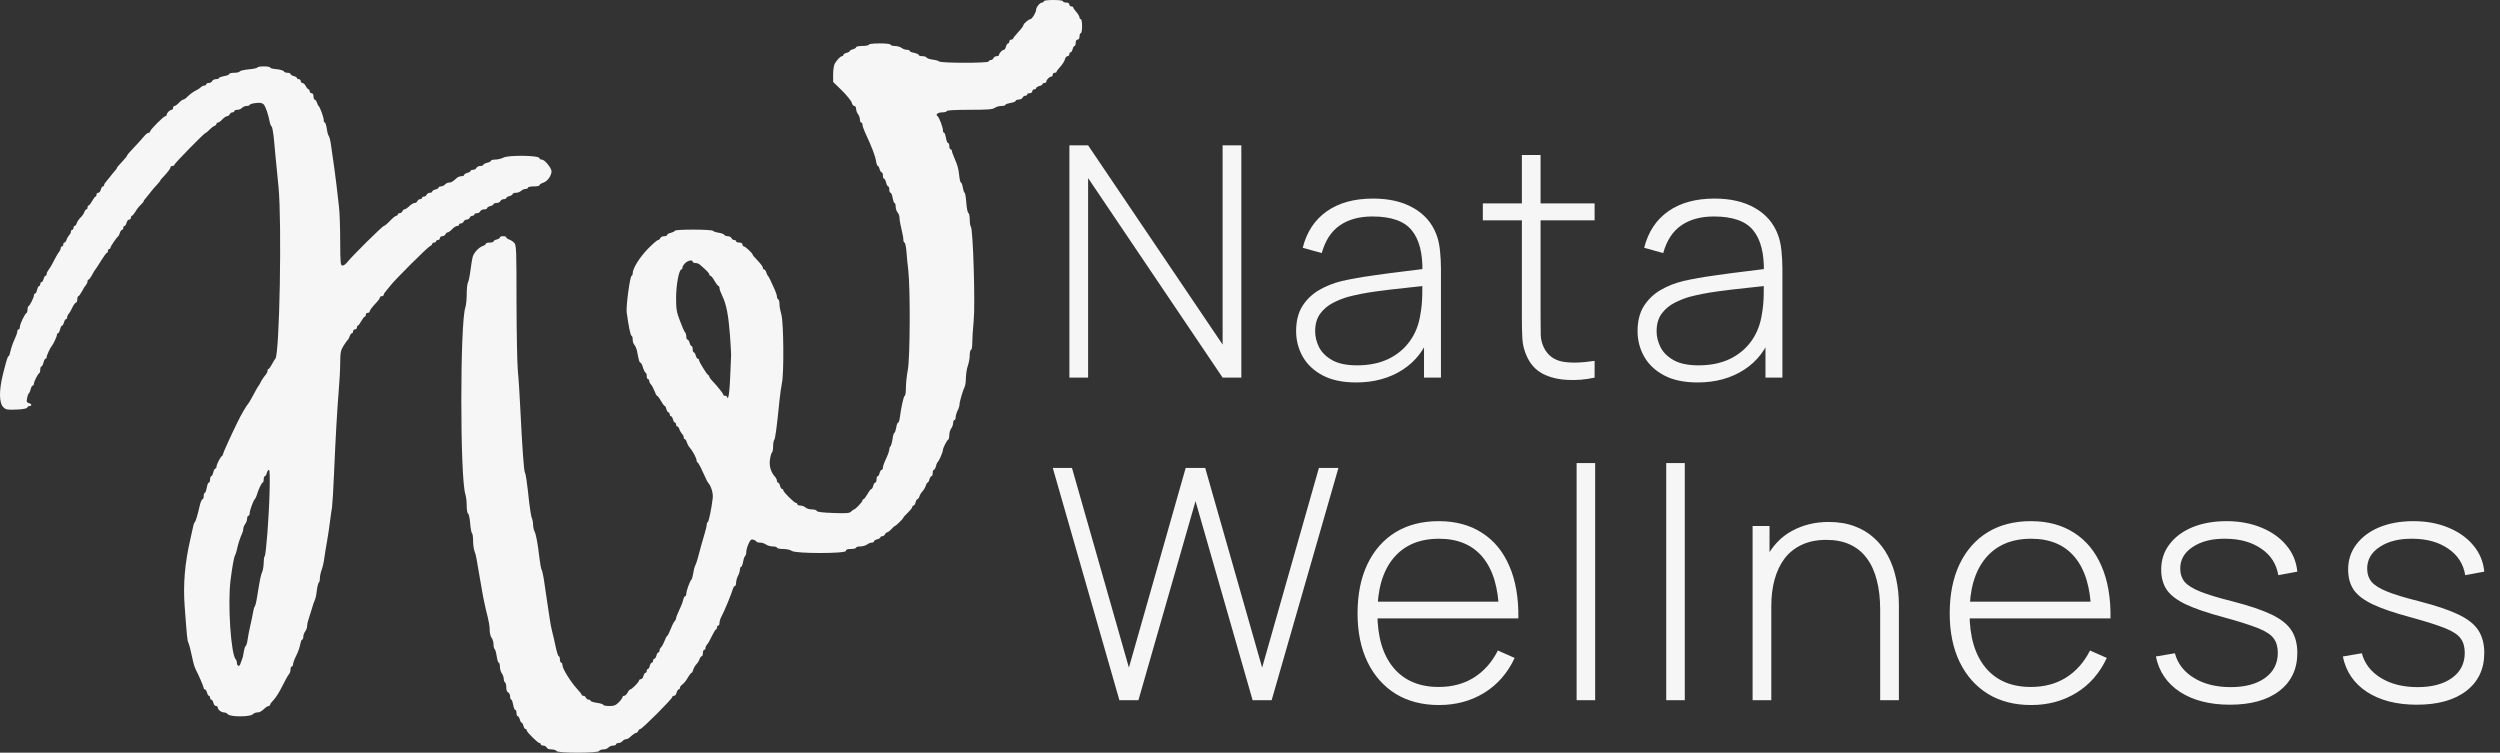 <svg width="186" height="56" viewBox="0 0 186 56" fill="none" xmlns="http://www.w3.org/2000/svg">
<rect x="0" y="0" width="186" height="56" fill="#333333" stroke="none"/>
<path d="M77.657 0.095C77.657 0.142 77.6 0.19 77.534 0.19C77.373 0.19 77.088 0.532 77.088 0.722C77.088 0.921 76.784 1.425 76.66 1.425C76.527 1.434 76.138 1.767 76.138 1.881C76.138 1.938 75.967 2.166 75.758 2.384C75.549 2.612 75.378 2.831 75.378 2.869C75.378 2.907 75.311 2.945 75.235 2.945C75.159 2.945 75.093 3.011 75.093 3.087C75.093 3.163 75.055 3.23 74.998 3.23C74.95 3.23 74.884 3.334 74.846 3.467C74.817 3.6 74.741 3.705 74.694 3.705C74.57 3.705 74.333 3.951 74.333 4.075C74.333 4.132 74.248 4.179 74.153 4.179C74.058 4.179 73.953 4.246 73.915 4.322C73.886 4.398 73.801 4.464 73.725 4.464C73.649 4.464 73.573 4.512 73.554 4.578C73.507 4.702 69.954 4.702 69.869 4.569C69.84 4.531 69.631 4.464 69.394 4.436C69.166 4.407 68.957 4.331 68.938 4.284C68.919 4.227 68.776 4.179 68.624 4.179C68.472 4.179 68.349 4.141 68.349 4.084C68.349 4.037 68.197 3.97 68.016 3.932C67.836 3.904 67.684 3.837 67.684 3.79C67.684 3.743 67.589 3.705 67.475 3.705C67.351 3.705 67.171 3.638 67.076 3.562C66.971 3.486 66.743 3.42 66.573 3.42C66.401 3.42 66.259 3.372 66.259 3.325C66.259 3.268 65.927 3.23 65.452 3.23C64.977 3.23 64.644 3.268 64.644 3.325C64.644 3.372 64.435 3.42 64.169 3.42C63.913 3.42 63.694 3.458 63.694 3.515C63.694 3.562 63.59 3.629 63.457 3.667C63.324 3.695 63.219 3.762 63.219 3.8C63.219 3.837 63.115 3.904 62.982 3.932C62.849 3.97 62.745 4.037 62.745 4.084C62.745 4.141 62.706 4.179 62.65 4.179C62.535 4.179 62.27 4.455 62.108 4.73C62.042 4.844 61.985 5.196 61.985 5.519V6.098L62.65 6.744C63.01 7.105 63.333 7.504 63.371 7.637C63.4 7.779 63.485 7.884 63.561 7.884C63.637 7.884 63.694 7.979 63.694 8.093C63.694 8.216 63.761 8.397 63.837 8.492C63.913 8.596 63.979 8.777 63.979 8.9C63.979 9.024 64.027 9.119 64.074 9.119C64.131 9.119 64.169 9.195 64.169 9.28C64.169 9.366 64.255 9.622 64.359 9.85C64.882 10.971 65.129 11.627 65.186 12.035C65.214 12.206 65.271 12.348 65.309 12.348C65.347 12.348 65.414 12.453 65.442 12.586C65.48 12.719 65.547 12.823 65.594 12.823C65.651 12.823 65.689 12.928 65.689 13.061C65.689 13.194 65.727 13.298 65.775 13.298C65.822 13.298 65.889 13.422 65.927 13.583C65.965 13.735 66.031 13.868 66.079 13.868C66.126 13.868 66.164 13.973 66.164 14.106C66.164 14.239 66.202 14.343 66.259 14.343C66.306 14.343 66.382 14.514 66.411 14.723C66.449 14.932 66.506 15.103 66.553 15.103C66.601 15.103 66.639 15.226 66.639 15.379C66.639 15.53 66.706 15.72 66.781 15.806C66.857 15.882 66.924 16.062 66.924 16.214C66.924 16.366 66.99 16.737 67.066 17.031C67.142 17.335 67.209 17.687 67.209 17.81C67.209 17.943 67.247 18.048 67.294 18.048C67.342 18.048 67.408 18.333 67.437 18.684C67.465 19.045 67.522 19.691 67.579 20.137C67.731 21.496 67.712 26.644 67.541 27.518C67.465 27.926 67.399 28.525 67.399 28.848C67.399 29.18 67.361 29.446 67.313 29.446C67.237 29.446 67.057 30.244 66.952 31.032C66.924 31.261 66.867 31.441 66.819 31.441C66.772 31.441 66.706 31.612 66.677 31.821C66.639 32.03 66.582 32.201 66.544 32.201C66.496 32.201 66.439 32.41 66.401 32.676C66.364 32.932 66.297 33.17 66.249 33.208C66.202 33.236 66.164 33.341 66.164 33.445C66.164 33.54 66.059 33.844 65.927 34.12C65.794 34.386 65.689 34.69 65.689 34.785C65.689 34.88 65.651 34.956 65.594 34.956C65.547 34.956 65.48 35.06 65.442 35.193C65.414 35.326 65.347 35.43 65.3 35.43C65.252 35.43 65.214 35.535 65.214 35.668C65.214 35.801 65.176 35.905 65.119 35.905C65.072 35.905 65.005 36.01 64.967 36.143C64.939 36.276 64.872 36.38 64.834 36.38C64.787 36.38 64.654 36.551 64.54 36.76C64.416 36.969 64.293 37.14 64.245 37.14C64.207 37.14 64.169 37.188 64.169 37.235C64.169 37.34 63.637 37.9 63.542 37.9C63.514 37.9 63.419 37.967 63.333 38.052C63.21 38.185 63.001 38.204 61.994 38.166C61.187 38.138 60.797 38.09 60.769 38.014C60.75 37.948 60.588 37.9 60.398 37.9C60.218 37.9 60.009 37.834 59.933 37.758C59.847 37.682 59.686 37.615 59.553 37.615C59.429 37.615 59.325 37.568 59.325 37.52C59.325 37.463 59.287 37.425 59.23 37.425C59.106 37.425 58.28 36.608 58.28 36.485C58.28 36.428 58.242 36.38 58.185 36.38C58.138 36.38 58.071 36.276 58.033 36.143C58.005 36.01 57.938 35.905 57.891 35.905C57.843 35.905 57.805 35.848 57.805 35.772C57.805 35.696 57.748 35.573 57.691 35.506C57.359 35.155 57.216 34.69 57.283 34.205C57.321 33.939 57.387 33.702 57.435 33.664C57.482 33.635 57.52 33.436 57.52 33.208C57.52 32.989 57.558 32.771 57.606 32.723C57.682 32.638 57.796 31.773 57.995 29.779C58.043 29.304 58.128 28.734 58.176 28.496C58.337 27.784 58.299 23.975 58.138 23.424C58.062 23.168 57.995 22.816 57.995 22.645C57.995 22.474 57.957 22.303 57.9 22.275C57.853 22.246 57.805 22.151 57.805 22.066C57.805 21.99 57.739 21.771 57.653 21.581C57.368 20.926 57.188 20.565 57.131 20.517C57.093 20.489 57.045 20.375 57.007 20.251C56.969 20.137 56.893 20.042 56.846 20.042C56.798 20.042 56.76 19.995 56.76 19.947C56.76 19.833 56.646 19.681 56.266 19.273C56.114 19.131 56 18.979 56 18.95C56 18.846 55.449 18.333 55.345 18.333C55.288 18.333 55.24 18.266 55.24 18.19C55.24 18.105 55.155 18.048 55.003 18.048C54.87 18.048 54.766 18 54.766 17.953C54.766 17.896 54.699 17.858 54.623 17.858C54.538 17.858 54.452 17.791 54.424 17.715C54.386 17.639 54.262 17.573 54.148 17.573C54.025 17.573 53.911 17.525 53.892 17.478C53.873 17.421 53.692 17.354 53.483 17.316C53.274 17.288 53.075 17.221 53.046 17.174C52.97 17.06 50.292 17.05 50.216 17.164C50.187 17.221 50.045 17.288 49.902 17.326C49.75 17.354 49.636 17.43 49.636 17.478C49.636 17.535 49.532 17.573 49.408 17.573C49.285 17.573 49.161 17.639 49.123 17.715C49.095 17.791 49.019 17.858 48.962 17.858C48.895 17.858 48.553 18.152 48.202 18.513C47.575 19.159 47.072 19.976 47.072 20.337C47.072 20.432 47.033 20.517 46.995 20.517C46.872 20.517 46.568 22.797 46.625 23.234C46.758 24.222 46.91 24.982 46.986 24.982C47.033 24.982 47.072 25.105 47.072 25.257C47.072 25.409 47.129 25.599 47.205 25.666C47.271 25.742 47.356 25.941 47.395 26.122C47.537 26.872 47.575 26.977 47.651 26.977C47.689 26.977 47.784 27.148 47.841 27.357C47.907 27.565 47.993 27.736 48.04 27.736C48.078 27.736 48.116 27.841 48.116 27.974C48.116 28.107 48.164 28.211 48.211 28.211C48.268 28.211 48.306 28.268 48.306 28.344C48.306 28.42 48.363 28.544 48.439 28.61C48.506 28.686 48.62 28.895 48.696 29.095C48.762 29.285 48.848 29.446 48.886 29.446C48.924 29.446 49.057 29.617 49.171 29.826C49.294 30.035 49.418 30.206 49.456 30.206C49.494 30.206 49.551 30.311 49.579 30.444C49.617 30.576 49.684 30.681 49.731 30.681C49.788 30.681 49.826 30.747 49.826 30.823C49.826 30.899 49.864 30.966 49.921 30.966C49.969 30.966 50.035 31.07 50.073 31.203C50.102 31.336 50.168 31.441 50.216 31.441C50.263 31.441 50.301 31.507 50.301 31.583C50.301 31.659 50.339 31.726 50.387 31.726C50.434 31.726 50.51 31.821 50.548 31.935C50.577 32.049 50.672 32.201 50.738 32.277C50.814 32.343 50.871 32.467 50.871 32.543C50.871 32.619 50.909 32.676 50.956 32.676C51.004 32.676 51.061 32.771 51.099 32.894C51.127 33.008 51.222 33.198 51.318 33.303C51.536 33.55 51.821 34.082 51.821 34.243C51.821 34.31 51.849 34.386 51.897 34.404C51.935 34.414 52.039 34.594 52.134 34.785C52.22 34.984 52.372 35.307 52.467 35.497C52.552 35.696 52.647 35.877 52.676 35.905C52.894 36.124 53.075 36.694 53.027 37.064C52.932 37.872 52.723 38.85 52.657 38.85C52.619 38.85 52.581 38.926 52.581 39.021C52.581 39.116 52.524 39.382 52.448 39.619C52.324 40.018 52.125 40.731 51.906 41.557C51.849 41.766 51.764 42.013 51.716 42.099C51.669 42.184 51.602 42.441 51.574 42.669C51.536 42.896 51.479 43.096 51.441 43.124C51.336 43.2 51.061 43.97 51.061 44.169C51.061 44.274 51.023 44.359 50.975 44.359C50.928 44.359 50.861 44.483 50.824 44.644C50.795 44.796 50.662 45.138 50.529 45.404C50.406 45.661 50.301 45.927 50.301 45.993C50.301 46.05 50.244 46.173 50.168 46.249C50.102 46.335 49.969 46.601 49.874 46.857C49.779 47.104 49.674 47.304 49.646 47.304C49.608 47.304 49.522 47.465 49.456 47.655C49.38 47.855 49.266 48.064 49.199 48.14C49.123 48.206 49.066 48.33 49.066 48.406C49.066 48.482 49.028 48.539 48.981 48.539C48.933 48.539 48.867 48.643 48.838 48.776C48.8 48.909 48.734 49.014 48.686 49.014C48.629 49.014 48.591 49.08 48.591 49.156C48.591 49.232 48.553 49.299 48.496 49.299C48.449 49.299 48.382 49.403 48.344 49.536C48.316 49.669 48.249 49.774 48.202 49.774C48.154 49.774 48.116 49.84 48.116 49.916C48.116 49.992 48.078 50.059 48.021 50.059C47.974 50.059 47.907 50.163 47.869 50.296C47.841 50.429 47.755 50.533 47.679 50.533C47.603 50.533 47.546 50.581 47.546 50.628C47.546 50.742 47.005 51.293 46.891 51.293C46.853 51.293 46.758 51.398 46.692 51.531C46.625 51.664 46.511 51.768 46.435 51.768C46.369 51.768 46.312 51.816 46.312 51.873C46.312 51.93 46.188 52.101 46.036 52.253C45.808 52.481 45.675 52.528 45.324 52.528C45.086 52.528 44.887 52.49 44.887 52.443C44.887 52.395 44.678 52.329 44.412 52.291C44.155 52.253 43.937 52.186 43.937 52.139C43.937 52.091 43.87 52.053 43.794 52.053C43.709 52.053 43.623 51.987 43.595 51.911C43.557 51.835 43.481 51.768 43.405 51.768C43.329 51.768 43.272 51.73 43.272 51.683C43.272 51.645 43.12 51.445 42.93 51.246C42.474 50.752 41.847 49.755 41.847 49.498C41.847 49.394 41.809 49.299 41.752 49.299C41.705 49.299 41.657 49.194 41.657 49.061C41.657 48.928 41.619 48.824 41.572 48.824C41.524 48.824 41.42 48.491 41.334 48.083C41.249 47.684 41.135 47.18 41.078 46.971C41.021 46.762 40.935 46.335 40.897 46.022C40.85 45.708 40.745 45.024 40.669 44.502C40.593 43.979 40.489 43.314 40.451 43.029C40.403 42.745 40.337 42.459 40.299 42.393C40.261 42.336 40.185 41.947 40.137 41.538C40.004 40.398 39.881 39.752 39.767 39.534C39.71 39.429 39.663 39.211 39.663 39.049C39.663 38.898 39.624 38.669 39.568 38.546C39.52 38.422 39.434 37.919 39.377 37.425C39.197 35.772 39.121 35.269 39.054 35.164C38.978 35.041 38.846 33.208 38.713 30.444C38.665 29.446 38.589 28.192 38.532 27.641C38.475 27.09 38.437 24.763 38.428 22.455C38.428 18.608 38.418 18.247 38.266 18.076C38.171 17.972 38 17.858 37.886 17.82C37.763 17.782 37.668 17.706 37.668 17.658C37.668 17.611 37.563 17.573 37.43 17.573C37.297 17.573 37.193 17.611 37.193 17.668C37.193 17.715 37.088 17.782 36.955 17.82C36.822 17.848 36.718 17.915 36.718 17.962C36.718 18.01 36.594 18.048 36.433 18.048C36.281 18.048 36.148 18.086 36.148 18.133C36.148 18.181 36.053 18.257 35.939 18.295C35.626 18.39 35.236 18.817 35.16 19.14C35.122 19.302 35.046 19.748 34.999 20.137C34.951 20.527 34.866 20.926 34.818 21.011C34.761 21.106 34.723 21.496 34.723 21.885C34.723 22.275 34.676 22.712 34.628 22.854C34.22 23.918 34.22 35.63 34.628 36.789C34.676 36.95 34.723 37.321 34.723 37.625C34.723 37.919 34.771 38.185 34.818 38.204C34.875 38.223 34.951 38.546 34.98 38.926C35.008 39.306 35.075 39.638 35.112 39.667C35.16 39.695 35.198 39.942 35.198 40.227C35.198 40.512 35.245 40.854 35.303 41.006C35.407 41.263 35.445 41.472 35.721 43.124C35.901 44.217 36.015 44.796 36.138 45.309C36.385 46.278 36.433 46.563 36.433 46.905C36.433 47.104 36.499 47.351 36.575 47.456C36.651 47.551 36.718 47.769 36.718 47.94C36.718 48.102 36.756 48.263 36.803 48.292C36.851 48.33 36.917 48.567 36.955 48.824C36.993 49.09 37.06 49.299 37.107 49.299C37.155 49.299 37.193 49.441 37.193 49.603C37.193 49.774 37.259 50.002 37.335 50.096C37.411 50.201 37.478 50.382 37.478 50.495C37.478 50.619 37.525 50.742 37.573 50.771C37.63 50.799 37.668 50.97 37.668 51.151C37.668 51.341 37.725 51.483 37.81 51.521C37.886 51.55 37.953 51.683 37.953 51.816C37.953 51.949 37.991 52.053 38.038 52.053C38.086 52.053 38.143 52.224 38.181 52.433C38.209 52.642 38.285 52.813 38.333 52.813C38.39 52.813 38.428 52.918 38.428 53.051C38.428 53.184 38.466 53.288 38.523 53.288C38.57 53.288 38.637 53.393 38.675 53.526C38.703 53.659 38.77 53.763 38.808 53.763C38.846 53.763 38.912 53.867 38.941 54.001C38.978 54.133 39.045 54.238 39.093 54.238C39.15 54.238 39.188 54.285 39.188 54.343C39.188 54.466 40.014 55.283 40.137 55.283C40.194 55.283 40.232 55.321 40.232 55.378C40.232 55.425 40.318 55.473 40.422 55.473C40.527 55.473 40.641 55.539 40.669 55.615C40.707 55.701 40.85 55.758 41.04 55.758C41.211 55.758 41.372 55.815 41.401 55.872C41.448 56.043 44.526 56.043 44.583 55.872C44.602 55.815 44.735 55.758 44.887 55.758C45.029 55.758 45.2 55.691 45.267 55.615C45.333 55.539 45.485 55.473 45.609 55.473C45.732 55.473 45.837 55.425 45.837 55.378C45.837 55.321 45.913 55.283 46.017 55.283C46.112 55.283 46.245 55.216 46.312 55.14C46.378 55.064 46.492 54.998 46.568 54.998C46.644 54.998 46.767 54.941 46.834 54.874C47.148 54.599 47.261 54.523 47.347 54.523C47.395 54.523 47.452 54.456 47.489 54.38C47.518 54.304 47.584 54.238 47.641 54.238C47.774 54.238 50.016 51.996 50.016 51.863C50.016 51.806 50.073 51.768 50.149 51.768C50.225 51.768 50.311 51.664 50.339 51.531C50.377 51.398 50.444 51.293 50.491 51.293C50.548 51.293 50.586 51.236 50.586 51.17C50.586 51.103 50.672 50.989 50.785 50.913C50.89 50.837 51.071 50.609 51.175 50.41C51.289 50.22 51.412 50.059 51.45 50.059C51.488 50.059 51.536 49.964 51.574 49.84C51.602 49.726 51.707 49.536 51.802 49.432C51.906 49.327 52.02 49.147 52.049 49.033C52.087 48.919 52.163 48.824 52.21 48.824C52.258 48.824 52.296 48.719 52.296 48.586C52.296 48.453 52.343 48.349 52.391 48.349C52.448 48.349 52.486 48.292 52.486 48.216C52.486 48.14 52.543 48.016 52.609 47.95C52.676 47.883 52.837 47.598 52.961 47.332C53.094 47.057 53.227 46.829 53.265 46.829C53.312 46.829 53.341 46.762 53.341 46.687C53.341 46.611 53.388 46.544 53.436 46.544C53.493 46.544 53.531 46.459 53.531 46.344C53.531 46.24 53.588 46.031 53.664 45.898C53.911 45.433 54.395 44.255 54.547 43.761C54.575 43.675 54.633 43.599 54.68 43.599C54.727 43.599 54.766 43.485 54.766 43.333C54.775 43.191 54.832 42.972 54.908 42.84C54.984 42.706 55.041 42.507 55.05 42.383C55.05 42.27 55.089 42.175 55.136 42.175C55.184 42.175 55.25 42.004 55.288 41.795C55.326 41.586 55.392 41.396 55.44 41.358C55.487 41.329 55.525 41.196 55.525 41.063C55.525 40.921 55.601 40.645 55.696 40.455C55.82 40.161 55.896 40.104 56.048 40.151C56.152 40.18 56.257 40.246 56.266 40.284C56.285 40.332 56.418 40.37 56.551 40.37C56.694 40.37 56.893 40.436 56.988 40.512C57.093 40.588 57.321 40.655 57.492 40.655C57.663 40.655 57.805 40.693 57.805 40.75C57.805 40.797 58.014 40.845 58.261 40.845C58.517 40.845 58.803 40.902 58.907 40.987C59.182 41.196 62.934 41.196 62.934 40.987C62.934 40.883 63.039 40.845 63.314 40.845C63.523 40.845 63.694 40.797 63.694 40.75C63.694 40.693 63.837 40.655 64.008 40.655C64.179 40.655 64.407 40.588 64.511 40.512C64.606 40.436 64.768 40.37 64.863 40.37C64.948 40.37 65.024 40.332 65.024 40.275C65.024 40.227 65.129 40.161 65.262 40.123C65.395 40.094 65.499 40.028 65.499 39.98C65.499 39.933 65.566 39.895 65.642 39.895C65.727 39.895 65.813 39.828 65.841 39.752C65.879 39.676 65.946 39.61 65.993 39.61C66.05 39.61 66.192 39.505 66.316 39.372C66.439 39.239 66.553 39.135 66.582 39.135C66.648 39.135 67.209 38.584 67.209 38.517C67.209 38.48 67.361 38.318 67.541 38.147C67.722 37.967 67.874 37.786 67.874 37.72C67.874 37.663 67.912 37.615 67.969 37.615C68.016 37.615 68.083 37.511 68.121 37.378C68.149 37.245 68.216 37.14 68.254 37.14C68.301 37.14 68.368 37.045 68.406 36.931C68.434 36.817 68.548 36.637 68.653 36.532C68.748 36.428 68.852 36.238 68.881 36.124C68.919 36 68.976 35.905 69.014 35.905C69.052 35.905 69.118 35.801 69.147 35.668C69.185 35.535 69.251 35.43 69.299 35.43C69.356 35.43 69.394 35.326 69.394 35.193C69.394 35.06 69.432 34.956 69.479 34.956C69.527 34.956 69.593 34.842 69.631 34.699C69.66 34.556 69.726 34.414 69.755 34.386C69.859 34.31 70.153 33.635 70.153 33.483C70.153 33.331 70.457 32.733 70.562 32.695C70.6 32.676 70.629 32.524 70.629 32.362C70.629 32.191 70.695 31.973 70.771 31.878C70.847 31.773 70.913 31.593 70.913 31.469C70.913 31.346 70.961 31.251 71.008 31.251C71.065 31.251 71.103 31.156 71.103 31.032C71.103 30.919 71.17 30.7 71.246 30.548C71.322 30.406 71.388 30.197 71.388 30.092C71.388 29.893 71.635 29.047 71.778 28.762C71.825 28.667 71.863 28.373 71.863 28.097C71.873 27.822 71.93 27.423 72.006 27.214C72.082 27.005 72.148 26.654 72.148 26.426C72.148 26.207 72.196 26.027 72.243 26.027C72.3 26.027 72.338 25.78 72.338 25.485C72.338 25.191 72.386 24.45 72.443 23.851C72.566 22.636 72.395 17.031 72.234 16.87C72.186 16.813 72.148 16.575 72.148 16.328C72.148 16.081 72.101 15.863 72.044 15.844C71.996 15.825 71.92 15.483 71.892 15.075C71.863 14.676 71.806 14.343 71.768 14.343C71.73 14.343 71.673 14.172 71.635 13.963C71.607 13.754 71.54 13.583 71.493 13.583C71.455 13.583 71.388 13.327 71.36 13.023C71.303 12.491 71.255 12.339 70.951 11.617C70.875 11.456 70.818 11.275 70.818 11.218C70.818 11.161 70.78 11.114 70.723 11.114C70.676 11.114 70.629 11.009 70.629 10.876C70.629 10.743 70.591 10.639 70.534 10.639C70.486 10.639 70.41 10.468 70.382 10.259C70.344 10.05 70.287 9.879 70.239 9.879C70.192 9.879 70.153 9.793 70.153 9.689C70.153 9.461 69.869 8.71 69.745 8.634C69.574 8.52 69.783 8.359 70.115 8.359C70.296 8.359 70.439 8.311 70.439 8.264C70.439 8.207 71.065 8.169 72.129 8.169C73.469 8.169 73.858 8.14 74.01 8.026C74.105 7.95 74.333 7.884 74.504 7.884C74.665 7.884 74.808 7.846 74.808 7.798C74.808 7.751 74.979 7.694 75.188 7.656C75.397 7.628 75.568 7.552 75.568 7.504C75.568 7.447 75.672 7.409 75.796 7.409C75.919 7.409 76.043 7.343 76.081 7.267C76.109 7.191 76.195 7.124 76.28 7.124C76.356 7.124 76.423 7.077 76.423 7.029C76.423 6.972 76.508 6.934 76.613 6.934C76.717 6.934 76.803 6.868 76.803 6.792C76.803 6.716 76.869 6.649 76.945 6.649C77.021 6.649 77.088 6.611 77.088 6.554C77.088 6.507 77.192 6.44 77.325 6.402C77.458 6.374 77.563 6.307 77.563 6.26C77.563 6.212 77.629 6.174 77.705 6.174C77.781 6.174 77.847 6.127 77.847 6.07C77.847 5.937 78.085 5.699 78.218 5.699C78.275 5.699 78.323 5.633 78.323 5.557C78.323 5.481 78.389 5.414 78.465 5.414C78.541 5.414 78.607 5.386 78.607 5.338C78.607 5.3 78.731 5.129 78.892 4.958C79.044 4.787 79.206 4.54 79.234 4.407C79.263 4.284 79.348 4.179 79.424 4.179C79.5 4.179 79.557 4.113 79.557 4.037C79.557 3.961 79.595 3.894 79.652 3.894C79.7 3.894 79.766 3.79 79.804 3.657C79.833 3.524 79.899 3.42 79.947 3.42C79.994 3.42 80.032 3.315 80.032 3.182C80.032 3.03 80.089 2.945 80.175 2.945C80.26 2.945 80.317 2.859 80.317 2.707C80.317 2.574 80.365 2.47 80.412 2.47C80.469 2.47 80.507 2.232 80.507 1.947C80.507 1.662 80.469 1.425 80.412 1.425C80.365 1.425 80.317 1.368 80.317 1.301C80.317 1.225 80.213 1.045 80.08 0.893C79.947 0.741 79.842 0.589 79.842 0.541C79.842 0.503 79.776 0.475 79.7 0.475C79.624 0.475 79.557 0.408 79.557 0.332C79.557 0.247 79.472 0.19 79.32 0.19C79.187 0.19 79.082 0.142 79.082 0.095C79.082 0.038 78.778 -5.90924e-07 78.37 -5.90924e-07C77.962 -5.90924e-07 77.657 0.038 77.657 0.095ZM51.536 19.473C51.536 19.52 51.621 19.567 51.726 19.567C51.84 19.567 51.982 19.615 52.049 19.672C52.524 20.071 52.771 20.327 52.771 20.413C52.771 20.47 52.809 20.517 52.856 20.517C52.913 20.517 53.046 20.688 53.16 20.897C53.284 21.106 53.407 21.277 53.455 21.277C53.493 21.277 53.531 21.353 53.531 21.439C53.531 21.524 53.626 21.79 53.74 22.018C54.044 22.645 54.196 23.453 54.31 24.934C54.357 25.666 54.405 26.331 54.395 26.407C54.395 26.483 54.357 27.186 54.329 27.974C54.3 28.753 54.234 29.465 54.186 29.541C54.139 29.636 54.11 29.646 54.101 29.56C54.101 29.503 54.034 29.446 53.958 29.446C53.882 29.446 53.816 29.418 53.816 29.37C53.816 29.294 53.407 28.772 53.037 28.382C52.885 28.23 52.771 28.069 52.771 28.021C52.771 27.983 52.742 27.926 52.695 27.907C52.59 27.86 52.011 26.929 52.011 26.805C52.011 26.739 51.973 26.692 51.916 26.692C51.868 26.692 51.802 26.587 51.764 26.454C51.735 26.321 51.669 26.217 51.621 26.217C51.574 26.217 51.536 26.112 51.536 25.979C51.536 25.846 51.498 25.742 51.45 25.742C51.403 25.742 51.336 25.637 51.308 25.504C51.27 25.371 51.203 25.267 51.156 25.267C51.099 25.267 51.061 25.172 51.061 25.048C51.061 24.925 51.023 24.792 50.975 24.735C50.919 24.687 50.748 24.307 50.596 23.889C50.339 23.224 50.301 23.015 50.301 22.161C50.301 21.201 50.52 20.042 50.7 20.042C50.738 20.042 50.776 19.976 50.776 19.9C50.776 19.824 50.871 19.681 50.985 19.567C51.203 19.368 51.536 19.311 51.536 19.473Z" fill="#F6F6F6"/>
<path d="M19.145 5.025C19.145 5.063 18.86 5.129 18.509 5.158C18.148 5.196 17.853 5.262 17.834 5.319C17.815 5.367 17.635 5.414 17.426 5.414C17.227 5.414 17.055 5.452 17.055 5.509C17.055 5.557 16.884 5.633 16.675 5.661C16.467 5.699 16.296 5.756 16.296 5.804C16.296 5.851 16.191 5.889 16.068 5.889C15.944 5.889 15.821 5.956 15.783 6.032C15.754 6.108 15.64 6.174 15.536 6.174C15.431 6.174 15.346 6.212 15.346 6.269C15.346 6.316 15.289 6.364 15.213 6.364C15.137 6.364 15.013 6.421 14.947 6.487C14.88 6.554 14.757 6.639 14.681 6.677C14.415 6.801 14.158 6.981 13.949 7.19C13.835 7.314 13.693 7.409 13.636 7.409C13.579 7.409 13.437 7.513 13.313 7.646C13.19 7.779 13.047 7.884 12.98 7.884C12.924 7.884 12.876 7.95 12.876 8.026C12.876 8.102 12.829 8.169 12.771 8.169C12.639 8.169 12.401 8.406 12.401 8.539C12.401 8.596 12.354 8.644 12.297 8.644C12.173 8.644 11.166 9.66 11.166 9.784C11.166 9.841 11.109 9.879 11.043 9.879C10.976 9.879 10.824 10.011 10.691 10.173C10.558 10.335 10.226 10.705 9.96 10.98C9.684 11.265 9.456 11.531 9.456 11.569C9.456 11.607 9.285 11.826 9.077 12.044C8.868 12.253 8.697 12.462 8.697 12.491C8.697 12.529 8.64 12.605 8.583 12.671C8.516 12.738 8.355 12.937 8.222 13.108C8.089 13.279 7.927 13.479 7.87 13.545C7.804 13.611 7.747 13.707 7.747 13.764C7.747 13.82 7.709 13.868 7.652 13.868C7.604 13.868 7.538 13.973 7.5 14.105C7.471 14.239 7.386 14.343 7.31 14.343C7.234 14.343 7.177 14.409 7.177 14.485C7.177 14.561 7.148 14.628 7.101 14.628C7.063 14.628 6.949 14.78 6.854 14.96C6.749 15.141 6.635 15.293 6.588 15.293C6.55 15.293 6.512 15.359 6.512 15.435C6.512 15.511 6.474 15.578 6.426 15.578C6.379 15.578 6.303 15.673 6.274 15.787C6.236 15.891 6.113 16.081 5.989 16.186C5.875 16.3 5.752 16.48 5.714 16.594C5.676 16.718 5.6 16.813 5.552 16.813C5.505 16.813 5.467 16.879 5.467 16.955C5.467 17.031 5.429 17.098 5.372 17.098C5.325 17.098 5.277 17.155 5.277 17.231C5.277 17.307 5.22 17.43 5.144 17.497C5.078 17.573 4.983 17.724 4.954 17.838C4.916 17.953 4.84 18.047 4.793 18.047C4.745 18.047 4.707 18.114 4.707 18.19C4.707 18.266 4.669 18.332 4.612 18.332C4.565 18.332 4.517 18.389 4.517 18.465C4.517 18.541 4.46 18.665 4.403 18.731C4.337 18.798 4.156 19.111 3.995 19.425C3.843 19.738 3.653 20.042 3.586 20.118C3.529 20.185 3.472 20.308 3.472 20.384C3.472 20.46 3.434 20.517 3.387 20.517C3.339 20.517 3.273 20.622 3.244 20.755C3.206 20.888 3.14 20.992 3.092 20.992C3.035 20.992 2.997 21.059 2.997 21.135C2.997 21.211 2.959 21.277 2.912 21.277C2.864 21.277 2.798 21.401 2.76 21.562C2.722 21.714 2.655 21.847 2.608 21.847C2.56 21.847 2.522 21.904 2.522 21.98C2.522 22.141 2.218 22.74 2.123 22.778C2.076 22.797 2.047 22.911 2.047 23.034C2.047 23.158 2.009 23.272 1.971 23.291C1.848 23.338 1.478 24.117 1.478 24.317C1.478 24.421 1.44 24.507 1.383 24.507C1.335 24.507 1.288 24.573 1.288 24.668C1.288 24.754 1.183 25.039 1.06 25.305C0.936 25.57 0.813 25.951 0.775 26.14C0.737 26.34 0.68 26.501 0.642 26.501C0.575 26.501 0.509 26.71 0.233 27.784C-0.09 29.066 -0.08 30.025 0.281 30.329C0.442 30.481 0.604 30.5 1.231 30.472C1.715 30.453 2 30.396 2.028 30.32C2.047 30.263 2.123 30.206 2.199 30.206C2.399 30.206 2.361 30.044 2.142 29.987C1.981 29.949 1.962 29.883 2.019 29.617C2.047 29.446 2.114 29.285 2.152 29.256C2.19 29.227 2.256 29.085 2.285 28.943C2.323 28.8 2.389 28.686 2.437 28.686C2.484 28.686 2.522 28.629 2.522 28.553C2.522 28.392 2.826 27.793 2.931 27.755C2.969 27.736 2.997 27.613 2.997 27.489C2.997 27.366 3.035 27.261 3.083 27.261C3.13 27.261 3.197 27.128 3.235 26.976C3.273 26.815 3.339 26.691 3.387 26.691C3.434 26.691 3.472 26.634 3.472 26.558C3.472 26.435 3.748 25.855 3.852 25.741C3.957 25.628 4.232 25.048 4.232 24.925C4.232 24.849 4.27 24.792 4.318 24.792C4.365 24.792 4.432 24.659 4.47 24.507C4.508 24.345 4.574 24.222 4.622 24.222C4.669 24.222 4.726 24.117 4.764 23.984C4.793 23.851 4.859 23.747 4.907 23.747C4.954 23.747 4.992 23.69 4.992 23.614C4.992 23.538 5.049 23.414 5.116 23.348C5.173 23.281 5.306 23.063 5.391 22.863C5.486 22.673 5.6 22.512 5.657 22.512C5.704 22.512 5.752 22.407 5.752 22.274C5.752 22.141 5.79 22.037 5.828 22.037C5.875 22.037 5.989 21.875 6.094 21.686C6.189 21.486 6.331 21.268 6.398 21.201C6.455 21.135 6.512 21.011 6.512 20.935C6.512 20.859 6.55 20.802 6.588 20.802C6.635 20.802 6.749 20.641 6.854 20.451C6.949 20.251 7.082 20.042 7.139 19.985C7.186 19.928 7.376 19.634 7.557 19.339C7.737 19.045 7.918 18.807 7.956 18.807C7.994 18.807 8.032 18.741 8.032 18.665C8.032 18.589 8.079 18.522 8.127 18.522C8.184 18.522 8.222 18.475 8.222 18.418C8.222 18.332 8.659 17.686 8.801 17.573C8.839 17.544 8.887 17.43 8.925 17.307C8.963 17.193 9.039 17.098 9.086 17.098C9.134 17.098 9.172 17.031 9.172 16.955C9.172 16.879 9.21 16.813 9.267 16.813C9.314 16.813 9.38 16.708 9.418 16.575C9.447 16.442 9.532 16.338 9.608 16.338C9.684 16.338 9.741 16.271 9.741 16.195C9.741 16.119 9.779 16.053 9.817 16.053C9.855 16.053 9.969 15.92 10.074 15.749C10.169 15.578 10.349 15.35 10.473 15.236C10.596 15.122 10.691 15.008 10.691 14.97C10.691 14.932 10.748 14.846 10.815 14.78C10.872 14.713 11.033 14.514 11.166 14.343C11.299 14.162 11.518 13.906 11.67 13.754C11.812 13.602 11.926 13.46 11.926 13.431C11.926 13.403 12.021 13.289 12.145 13.165C12.487 12.804 12.686 12.538 12.686 12.443C12.686 12.386 12.752 12.348 12.829 12.348C12.905 12.348 12.971 12.31 12.971 12.263C12.971 12.168 15.213 9.879 15.308 9.879C15.346 9.879 15.46 9.784 15.574 9.66C15.688 9.537 15.849 9.413 15.944 9.375C16.03 9.347 16.106 9.271 16.106 9.214C16.106 9.166 16.153 9.119 16.21 9.119C16.277 9.119 16.419 9.014 16.543 8.881C16.666 8.748 16.828 8.644 16.894 8.644C16.97 8.644 17.055 8.577 17.093 8.501C17.122 8.425 17.207 8.359 17.293 8.359C17.369 8.359 17.435 8.311 17.435 8.264C17.435 8.207 17.54 8.169 17.663 8.169C17.787 8.169 17.939 8.102 18.005 8.026C18.072 7.95 18.224 7.884 18.347 7.884C18.471 7.884 18.575 7.846 18.575 7.798C18.575 7.76 18.775 7.694 19.031 7.665C19.373 7.627 19.506 7.656 19.62 7.77C19.763 7.931 19.962 8.511 20.067 9.071C20.095 9.223 20.162 9.385 20.209 9.413C20.257 9.442 20.342 9.917 20.39 10.458C20.485 11.531 20.503 11.674 20.722 13.915C20.979 16.594 20.798 26.416 20.485 26.691C20.447 26.72 20.342 26.9 20.238 27.09C20.133 27.29 20.019 27.451 19.981 27.451C19.934 27.451 19.905 27.508 19.905 27.584C19.905 27.66 19.848 27.784 19.791 27.85C19.649 28.012 19.449 28.297 19.364 28.496C19.326 28.572 19.278 28.658 19.25 28.686C19.221 28.715 19.117 28.876 19.031 29.047C18.936 29.209 18.784 29.494 18.699 29.655C18.604 29.826 18.509 29.987 18.48 30.016C18.357 30.139 17.92 30.88 17.654 31.441C17.113 32.552 16.581 33.73 16.581 33.815C16.581 33.853 16.552 33.91 16.514 33.929C16.41 33.967 16.106 34.566 16.106 34.727C16.106 34.803 16.068 34.86 16.02 34.86C15.973 34.86 15.906 34.984 15.868 35.145C15.83 35.307 15.764 35.43 15.716 35.43C15.669 35.43 15.631 35.535 15.631 35.668C15.631 35.801 15.593 35.905 15.536 35.905C15.488 35.905 15.412 36.076 15.384 36.285C15.346 36.494 15.289 36.665 15.241 36.665C15.194 36.665 15.156 36.77 15.156 36.903C15.156 37.035 15.118 37.14 15.07 37.14C15.023 37.14 14.937 37.321 14.88 37.539C14.7 38.327 14.557 38.802 14.491 38.85C14.453 38.878 14.396 39.021 14.367 39.182C14.339 39.334 14.244 39.762 14.158 40.132C13.75 41.899 13.617 43.466 13.74 45.119C13.911 47.399 13.93 47.636 14.016 47.826C14.092 47.997 14.149 48.225 14.386 49.298C14.424 49.479 14.51 49.716 14.567 49.821C14.757 50.172 15.156 51.094 15.156 51.189C15.156 51.246 15.194 51.293 15.251 51.293C15.298 51.293 15.365 51.398 15.403 51.531C15.431 51.664 15.498 51.768 15.545 51.768C15.593 51.768 15.631 51.835 15.631 51.911C15.631 51.987 15.669 52.053 15.726 52.053C15.773 52.053 15.84 52.158 15.878 52.291C15.906 52.423 15.992 52.528 16.068 52.528C16.144 52.528 16.201 52.575 16.201 52.633C16.201 52.794 16.457 53.003 16.657 53.003C16.761 53.003 16.894 53.069 16.96 53.145C17.131 53.345 18.594 53.345 18.803 53.145C18.879 53.069 19.031 53.003 19.145 53.003C19.326 53.003 19.421 52.956 19.763 52.642C19.829 52.585 19.934 52.528 19.991 52.528C20.048 52.528 20.095 52.48 20.095 52.433C20.095 52.376 20.219 52.215 20.361 52.072C20.503 51.93 20.798 51.474 20.997 51.056C21.206 50.638 21.425 50.239 21.491 50.172C21.558 50.106 21.615 49.944 21.615 49.811C21.615 49.688 21.662 49.583 21.71 49.583C21.767 49.583 21.805 49.507 21.805 49.412C21.805 49.327 21.909 49.032 22.042 48.776C22.175 48.51 22.308 48.14 22.337 47.94C22.375 47.75 22.432 47.589 22.479 47.589C22.527 47.589 22.565 47.494 22.565 47.37C22.565 47.256 22.631 47.076 22.707 46.981C22.783 46.876 22.85 46.696 22.85 46.582C22.85 46.458 22.888 46.268 22.935 46.145C22.973 46.021 23.087 45.67 23.182 45.356C23.268 45.043 23.382 44.711 23.429 44.625C23.477 44.53 23.543 44.226 23.572 43.932C23.61 43.637 23.676 43.381 23.714 43.352C23.762 43.324 23.8 43.181 23.8 43.029C23.8 42.877 23.857 42.583 23.933 42.393C24.009 42.193 24.094 41.813 24.123 41.557C24.161 41.291 24.246 40.721 24.331 40.275C24.407 39.828 24.512 39.163 24.55 38.802C24.598 38.432 24.664 37.966 24.702 37.757C24.73 37.548 24.806 36.39 24.854 35.193C24.968 32.524 25.082 30.529 25.205 29.019C25.262 28.392 25.31 27.48 25.31 26.995C25.319 26.216 25.348 26.074 25.566 25.713C25.709 25.494 25.851 25.295 25.889 25.267C25.927 25.238 25.984 25.124 26.022 25.001C26.06 24.887 26.136 24.792 26.184 24.792C26.231 24.792 26.269 24.725 26.269 24.649C26.269 24.573 26.336 24.507 26.412 24.507C26.488 24.507 26.554 24.44 26.554 24.364C26.554 24.288 26.583 24.222 26.63 24.222C26.668 24.222 26.782 24.07 26.877 23.889C26.982 23.709 27.096 23.557 27.143 23.557C27.181 23.557 27.219 23.49 27.219 23.414C27.219 23.338 27.286 23.272 27.362 23.272C27.438 23.272 27.504 23.234 27.504 23.177C27.504 23.082 27.704 22.816 28.055 22.455C28.169 22.331 28.264 22.189 28.264 22.132C28.264 22.084 28.331 22.037 28.407 22.037C28.483 22.037 28.549 21.989 28.549 21.933C28.549 21.875 28.606 21.78 28.672 21.714C28.73 21.648 28.891 21.448 29.024 21.277C29.366 20.821 31.826 18.37 32.007 18.304C32.092 18.266 32.158 18.2 32.158 18.142C32.158 18.095 32.225 18.047 32.301 18.047C32.377 18.047 32.444 18 32.444 17.953C32.444 17.895 32.51 17.858 32.586 17.858C32.662 17.858 32.728 17.791 32.728 17.715C32.728 17.639 32.814 17.573 32.909 17.573C33.004 17.573 33.108 17.506 33.146 17.43C33.175 17.354 33.251 17.288 33.308 17.288C33.365 17.288 33.517 17.183 33.64 17.05C33.764 16.917 33.925 16.813 34.011 16.813C34.087 16.813 34.153 16.765 34.153 16.718C34.153 16.661 34.22 16.623 34.296 16.623C34.381 16.623 34.467 16.556 34.495 16.48C34.533 16.404 34.628 16.338 34.723 16.338C34.818 16.338 34.913 16.271 34.951 16.195C34.98 16.119 35.065 16.053 35.151 16.053C35.227 16.053 35.293 16.005 35.293 15.958C35.293 15.901 35.379 15.863 35.483 15.863C35.588 15.863 35.702 15.796 35.73 15.72C35.768 15.644 35.892 15.578 36.015 15.578C36.139 15.578 36.243 15.54 36.243 15.483C36.243 15.435 36.347 15.369 36.48 15.331C36.614 15.302 36.718 15.236 36.718 15.188C36.718 15.141 36.822 15.103 36.946 15.103C37.069 15.103 37.193 15.036 37.231 14.96C37.259 14.884 37.373 14.818 37.478 14.818C37.582 14.818 37.668 14.78 37.668 14.732C37.668 14.685 37.772 14.618 37.905 14.59C38.038 14.552 38.143 14.485 38.143 14.438C38.143 14.381 38.257 14.343 38.39 14.343C38.523 14.343 38.694 14.277 38.77 14.2C38.855 14.124 38.998 14.058 39.102 14.058C39.197 14.058 39.283 14.011 39.283 13.963C39.283 13.906 39.473 13.868 39.71 13.868C39.947 13.868 40.138 13.83 40.138 13.783C40.138 13.735 40.233 13.659 40.346 13.621C40.631 13.536 40.869 13.298 40.983 12.985C41.068 12.776 41.049 12.671 40.926 12.462C40.698 12.101 40.451 11.873 40.289 11.873C40.214 11.873 40.138 11.816 40.118 11.75C40.052 11.56 37.848 11.531 37.468 11.721C37.297 11.807 37.022 11.873 36.841 11.873C36.67 11.873 36.528 11.911 36.528 11.959C36.528 12.006 36.404 12.073 36.243 12.111C36.091 12.149 35.958 12.215 35.958 12.263C35.958 12.31 35.854 12.348 35.73 12.348C35.607 12.348 35.483 12.415 35.445 12.491C35.417 12.567 35.303 12.633 35.198 12.633C35.094 12.633 35.008 12.671 35.008 12.719C35.008 12.766 34.904 12.833 34.771 12.861C34.638 12.899 34.533 12.966 34.533 13.013C34.533 13.07 34.448 13.108 34.334 13.108C34.229 13.108 34.077 13.165 34.011 13.222C33.669 13.526 33.583 13.583 33.412 13.583C33.308 13.583 33.175 13.649 33.108 13.726C33.042 13.802 32.909 13.868 32.814 13.868C32.709 13.868 32.633 13.906 32.633 13.954C32.633 14.001 32.529 14.068 32.396 14.096C32.263 14.134 32.158 14.2 32.158 14.248C32.158 14.305 32.073 14.343 31.978 14.343C31.883 14.343 31.779 14.409 31.741 14.485C31.712 14.561 31.627 14.628 31.541 14.628C31.465 14.628 31.399 14.666 31.399 14.723C31.399 14.77 31.332 14.818 31.256 14.818C31.171 14.818 31.085 14.884 31.057 14.96C31.019 15.036 30.933 15.103 30.857 15.103C30.781 15.103 30.658 15.16 30.591 15.217C30.278 15.502 30.164 15.578 30.078 15.578C30.031 15.578 29.974 15.644 29.936 15.72C29.907 15.796 29.822 15.863 29.736 15.863C29.66 15.863 29.594 15.901 29.594 15.958C29.594 16.005 29.546 16.053 29.48 16.053C29.423 16.053 29.214 16.224 29.014 16.433C28.815 16.642 28.606 16.813 28.558 16.813C28.454 16.813 26.146 19.102 25.842 19.501C25.737 19.643 25.576 19.757 25.49 19.757C25.329 19.757 25.319 19.605 25.31 17.924C25.31 16.927 25.272 15.758 25.215 15.34C25.167 14.922 25.082 14.22 25.035 13.773C24.959 13.07 24.863 12.453 24.598 10.591C24.559 10.382 24.503 10.164 24.455 10.107C24.407 10.05 24.341 9.803 24.312 9.556C24.275 9.318 24.208 9.119 24.17 9.119C24.123 9.119 24.085 9.033 24.085 8.929C24.085 8.72 23.8 7.96 23.705 7.884C23.667 7.855 23.61 7.741 23.572 7.618C23.534 7.504 23.458 7.409 23.41 7.409C23.363 7.409 23.325 7.304 23.325 7.171C23.325 7.019 23.268 6.934 23.182 6.934C23.106 6.934 23.04 6.867 23.04 6.791C23.04 6.715 23.002 6.649 22.964 6.649C22.916 6.649 22.821 6.544 22.755 6.411C22.688 6.279 22.574 6.174 22.498 6.174C22.432 6.174 22.375 6.108 22.375 6.032C22.375 5.956 22.308 5.889 22.232 5.889C22.156 5.889 22.09 5.851 22.09 5.804C22.09 5.756 21.985 5.69 21.852 5.661C21.719 5.623 21.615 5.557 21.615 5.509C21.615 5.452 21.51 5.414 21.387 5.414C21.263 5.414 21.14 5.367 21.121 5.31C21.102 5.253 20.864 5.177 20.589 5.148C20.314 5.129 20.095 5.072 20.095 5.025C20.095 4.977 19.886 4.939 19.62 4.939C19.364 4.939 19.145 4.977 19.145 5.025ZM20.057 36.589C20.01 38.498 19.791 41.272 19.696 41.377C19.649 41.414 19.62 41.633 19.62 41.851C19.62 42.07 19.573 42.374 19.516 42.526C19.402 42.792 19.364 42.972 19.136 44.359C19.079 44.748 18.993 45.09 18.955 45.119C18.917 45.148 18.86 45.337 18.832 45.546C18.794 45.755 18.699 46.221 18.613 46.591C18.528 46.952 18.442 47.427 18.414 47.636C18.385 47.845 18.319 48.045 18.271 48.073C18.224 48.102 18.167 48.292 18.138 48.501C18.11 48.7 18.053 48.956 18.005 49.061C17.967 49.166 17.901 49.327 17.872 49.422C17.806 49.631 17.625 49.545 17.625 49.308C17.625 49.222 17.587 49.108 17.54 49.061C17.179 48.681 16.932 44.919 17.151 43.172C17.284 42.146 17.407 41.434 17.492 41.31C17.53 41.243 17.597 41.035 17.635 40.854C17.711 40.484 17.882 39.952 18.015 39.686C18.062 39.591 18.1 39.439 18.1 39.344C18.1 39.249 18.167 39.087 18.243 38.983C18.319 38.888 18.385 38.707 18.385 38.584C18.385 38.47 18.433 38.375 18.48 38.375C18.537 38.375 18.575 38.289 18.575 38.185C18.575 37.976 18.86 37.216 18.955 37.14C18.993 37.111 19.06 36.988 19.098 36.855C19.221 36.428 19.468 35.905 19.544 35.905C19.582 35.905 19.62 35.801 19.62 35.668C19.62 35.535 19.658 35.43 19.706 35.43C19.753 35.43 19.82 35.326 19.848 35.193C19.886 35.06 19.953 34.955 20.01 34.955C20.067 34.955 20.086 35.506 20.057 36.589Z" fill="#F6F6F6"/>
<path d="M79.563 28.094V10.814H80.955L90.963 25.634V10.814H92.355V28.094H90.963L80.955 13.25V28.094H79.563ZM100.895 28.454C99.895 28.454 99.063 28.278 98.399 27.926C97.743 27.574 97.251 27.11 96.923 26.534C96.595 25.95 96.431 25.318 96.431 24.638C96.431 23.902 96.583 23.286 96.887 22.79C97.199 22.294 97.611 21.894 98.123 21.59C98.643 21.286 99.215 21.058 99.839 20.906C100.551 20.746 101.319 20.61 102.143 20.498C102.967 20.378 103.751 20.274 104.495 20.186C105.247 20.098 105.859 20.022 106.331 19.958L105.827 20.258C105.859 18.858 105.595 17.818 105.035 17.138C104.483 16.45 103.507 16.106 102.107 16.106C101.123 16.106 100.311 16.33 99.671 16.778C99.039 17.218 98.595 17.902 98.339 18.83L96.923 18.434C97.219 17.258 97.815 16.354 98.711 15.722C99.607 15.09 100.755 14.774 102.155 14.774C103.347 14.774 104.347 15.006 105.155 15.47C105.971 15.934 106.539 16.586 106.859 17.426C106.995 17.77 107.087 18.174 107.135 18.638C107.183 19.094 107.207 19.554 107.207 20.018V28.094H105.947V24.686L106.415 24.806C106.023 25.974 105.339 26.874 104.363 27.506C103.387 28.138 102.231 28.454 100.895 28.454ZM100.967 27.182C101.847 27.182 102.619 27.026 103.283 26.714C103.947 26.394 104.483 25.95 104.891 25.382C105.307 24.806 105.571 24.13 105.683 23.354C105.763 22.922 105.807 22.454 105.815 21.95C105.823 21.446 105.827 21.074 105.827 20.834L106.427 21.218C105.907 21.282 105.283 21.35 104.555 21.422C103.835 21.494 103.099 21.582 102.347 21.686C101.595 21.79 100.915 21.922 100.307 22.082C99.931 22.186 99.551 22.338 99.167 22.538C98.791 22.73 98.475 22.998 98.219 23.342C97.971 23.686 97.847 24.122 97.847 24.65C97.847 25.042 97.943 25.434 98.135 25.826C98.335 26.218 98.663 26.542 99.119 26.798C99.575 27.054 100.191 27.182 100.967 27.182ZM118.639 28.094C117.951 28.246 117.271 28.302 116.599 28.262C115.927 28.23 115.327 28.082 114.799 27.818C114.279 27.546 113.887 27.13 113.623 26.57C113.407 26.114 113.287 25.654 113.263 25.19C113.239 24.726 113.227 24.194 113.227 23.594V11.534H114.619V23.57C114.619 24.114 114.623 24.566 114.631 24.926C114.647 25.278 114.731 25.602 114.883 25.898C115.171 26.45 115.627 26.786 116.251 26.906C116.875 27.018 117.671 26.998 118.639 26.846V28.094ZM110.323 16.394V15.134H118.639V16.394H110.323ZM126.299 28.454C125.299 28.454 124.467 28.278 123.803 27.926C123.147 27.574 122.655 27.11 122.327 26.534C121.999 25.95 121.835 25.318 121.835 24.638C121.835 23.902 121.987 23.286 122.291 22.79C122.603 22.294 123.015 21.894 123.527 21.59C124.047 21.286 124.619 21.058 125.243 20.906C125.955 20.746 126.723 20.61 127.547 20.498C128.371 20.378 129.155 20.274 129.899 20.186C130.651 20.098 131.263 20.022 131.735 19.958L131.231 20.258C131.263 18.858 130.999 17.818 130.439 17.138C129.887 16.45 128.911 16.106 127.511 16.106C126.527 16.106 125.715 16.33 125.075 16.778C124.443 17.218 123.999 17.902 123.743 18.83L122.327 18.434C122.623 17.258 123.219 16.354 124.115 15.722C125.011 15.09 126.159 14.774 127.559 14.774C128.751 14.774 129.751 15.006 130.559 15.47C131.375 15.934 131.943 16.586 132.263 17.426C132.399 17.77 132.491 18.174 132.539 18.638C132.587 19.094 132.611 19.554 132.611 20.018V28.094H131.351V24.686L131.819 24.806C131.427 25.974 130.743 26.874 129.767 27.506C128.791 28.138 127.635 28.454 126.299 28.454ZM126.371 27.182C127.251 27.182 128.023 27.026 128.687 26.714C129.351 26.394 129.887 25.95 130.295 25.382C130.711 24.806 130.975 24.13 131.087 23.354C131.167 22.922 131.211 22.454 131.219 21.95C131.227 21.446 131.231 21.074 131.231 20.834L131.831 21.218C131.311 21.282 130.687 21.35 129.959 21.422C129.239 21.494 128.503 21.582 127.751 21.686C126.999 21.79 126.319 21.922 125.711 22.082C125.335 22.186 124.955 22.338 124.571 22.538C124.195 22.73 123.879 22.998 123.623 23.342C123.375 23.686 123.251 24.122 123.251 24.65C123.251 25.042 123.347 25.434 123.539 25.826C123.739 26.218 124.067 26.542 124.523 26.798C124.979 27.054 125.595 27.182 126.371 27.182ZM83.283 52.094L78.327 34.814H79.755L83.991 49.67L88.215 34.814H89.667L93.903 49.67L98.127 34.814H99.579L94.611 52.094H93.195L88.947 37.286L84.699 52.094H83.283ZM107.062 52.454C105.822 52.454 104.75 52.178 103.846 51.626C102.942 51.066 102.242 50.278 101.746 49.262C101.25 48.238 101.002 47.03 101.002 45.638C101.002 44.222 101.246 43.002 101.734 41.978C102.23 40.946 102.926 40.154 103.822 39.602C104.726 39.05 105.798 38.774 107.038 38.774C108.294 38.774 109.366 39.062 110.254 39.638C111.15 40.206 111.83 41.03 112.294 42.11C112.766 43.19 112.99 44.49 112.966 46.01H111.526V45.53C111.486 43.754 111.086 42.402 110.326 41.474C109.566 40.546 108.478 40.082 107.062 40.082C105.598 40.082 104.466 40.566 103.666 41.534C102.874 42.494 102.478 43.854 102.478 45.614C102.478 47.358 102.874 48.71 103.666 49.67C104.466 50.63 105.59 51.11 107.038 51.11C108.038 51.11 108.91 50.878 109.654 50.414C110.406 49.942 111.002 49.27 111.442 48.398L112.69 48.95C112.17 50.07 111.418 50.934 110.434 51.542C109.45 52.15 108.326 52.454 107.062 52.454ZM101.95 46.01V44.762H112.186V46.01H101.95ZM117.3 52.094V34.454H118.68V52.094H117.3ZM123.967 52.094V34.454H125.347V52.094H123.967ZM139.885 52.094V45.35C139.885 44.534 139.801 43.806 139.633 43.166C139.473 42.526 139.225 41.982 138.889 41.534C138.561 41.086 138.145 40.746 137.641 40.514C137.145 40.282 136.557 40.166 135.877 40.166C135.173 40.166 134.561 40.29 134.041 40.538C133.529 40.778 133.105 41.118 132.769 41.558C132.441 41.998 132.193 42.522 132.025 43.13C131.865 43.73 131.785 44.386 131.785 45.098L130.693 44.966C130.693 43.566 130.929 42.414 131.401 41.51C131.881 40.598 132.525 39.926 133.333 39.494C134.141 39.054 135.049 38.834 136.057 38.834C136.769 38.834 137.405 38.938 137.965 39.146C138.533 39.354 139.025 39.65 139.441 40.034C139.857 40.41 140.201 40.858 140.473 41.378C140.745 41.89 140.945 42.454 141.073 43.07C141.209 43.686 141.277 44.33 141.277 45.002V52.094H139.885ZM130.393 52.094V39.134H131.653V42.05H131.785V52.094H130.393ZM151.118 52.454C149.878 52.454 148.806 52.178 147.902 51.626C146.998 51.066 146.298 50.278 145.802 49.262C145.306 48.238 145.058 47.03 145.058 45.638C145.058 44.222 145.302 43.002 145.79 41.978C146.286 40.946 146.982 40.154 147.878 39.602C148.782 39.05 149.854 38.774 151.094 38.774C152.35 38.774 153.422 39.062 154.31 39.638C155.206 40.206 155.886 41.03 156.35 42.11C156.822 43.19 157.046 44.49 157.022 46.01H155.582V45.53C155.542 43.754 155.142 42.402 154.382 41.474C153.622 40.546 152.534 40.082 151.118 40.082C149.654 40.082 148.522 40.566 147.722 41.534C146.93 42.494 146.534 43.854 146.534 45.614C146.534 47.358 146.93 48.71 147.722 49.67C148.522 50.63 149.646 51.11 151.094 51.11C152.094 51.11 152.966 50.878 153.71 50.414C154.462 49.942 155.058 49.27 155.498 48.398L156.746 48.95C156.226 50.07 155.474 50.934 154.49 51.542C153.506 52.15 152.382 52.454 151.118 52.454ZM146.006 46.01V44.762H156.242V46.01H146.006ZM165.905 52.43C164.409 52.43 163.173 52.114 162.197 51.482C161.229 50.85 160.629 49.97 160.397 48.842L161.813 48.602C162.013 49.37 162.485 49.982 163.229 50.438C163.973 50.894 164.885 51.122 165.965 51.122C167.037 51.122 167.889 50.894 168.521 50.438C169.153 49.982 169.469 49.358 169.469 48.566C169.469 48.134 169.369 47.782 169.169 47.51C168.977 47.23 168.593 46.974 168.017 46.742C167.441 46.51 166.585 46.238 165.449 45.926C164.249 45.606 163.309 45.286 162.629 44.966C161.957 44.646 161.481 44.282 161.201 43.874C160.929 43.466 160.793 42.966 160.793 42.374C160.793 41.662 160.997 41.038 161.405 40.502C161.813 39.958 162.381 39.534 163.109 39.23C163.845 38.926 164.693 38.774 165.653 38.774C166.613 38.774 167.477 38.934 168.245 39.254C169.013 39.566 169.633 40.006 170.105 40.574C170.577 41.134 170.849 41.786 170.921 42.53L169.505 42.794C169.369 41.962 168.949 41.306 168.245 40.826C167.541 40.338 166.661 40.09 165.605 40.082C164.605 40.066 163.789 40.266 163.157 40.682C162.525 41.09 162.209 41.63 162.209 42.302C162.209 42.686 162.317 43.014 162.533 43.286C162.757 43.55 163.149 43.794 163.709 44.018C164.269 44.242 165.061 44.482 166.085 44.738C167.333 45.058 168.305 45.386 169.001 45.722C169.705 46.058 170.201 46.454 170.489 46.91C170.777 47.358 170.921 47.914 170.921 48.578C170.921 49.778 170.473 50.722 169.577 51.41C168.689 52.09 167.465 52.43 165.905 52.43ZM179.814 52.43C178.318 52.43 177.082 52.114 176.106 51.482C175.138 50.85 174.538 49.97 174.306 48.842L175.722 48.602C175.922 49.37 176.394 49.982 177.138 50.438C177.882 50.894 178.794 51.122 179.874 51.122C180.946 51.122 181.798 50.894 182.43 50.438C183.062 49.982 183.378 49.358 183.378 48.566C183.378 48.134 183.278 47.782 183.078 47.51C182.886 47.23 182.502 46.974 181.926 46.742C181.35 46.51 180.494 46.238 179.358 45.926C178.158 45.606 177.218 45.286 176.538 44.966C175.866 44.646 175.39 44.282 175.11 43.874C174.838 43.466 174.702 42.966 174.702 42.374C174.702 41.662 174.906 41.038 175.314 40.502C175.722 39.958 176.29 39.534 177.018 39.23C177.754 38.926 178.602 38.774 179.562 38.774C180.522 38.774 181.386 38.934 182.154 39.254C182.922 39.566 183.542 40.006 184.014 40.574C184.486 41.134 184.758 41.786 184.83 42.53L183.414 42.794C183.278 41.962 182.858 41.306 182.154 40.826C181.45 40.338 180.57 40.09 179.514 40.082C178.514 40.066 177.698 40.266 177.066 40.682C176.434 41.09 176.118 41.63 176.118 42.302C176.118 42.686 176.226 43.014 176.442 43.286C176.666 43.55 177.058 43.794 177.618 44.018C178.178 44.242 178.97 44.482 179.994 44.738C181.242 45.058 182.214 45.386 182.91 45.722C183.614 46.058 184.11 46.454 184.398 46.91C184.686 47.358 184.83 47.914 184.83 48.578C184.83 49.778 184.382 50.722 183.486 51.41C182.598 52.09 181.374 52.43 179.814 52.43Z" fill="#F6F6F6"/>
</svg>
